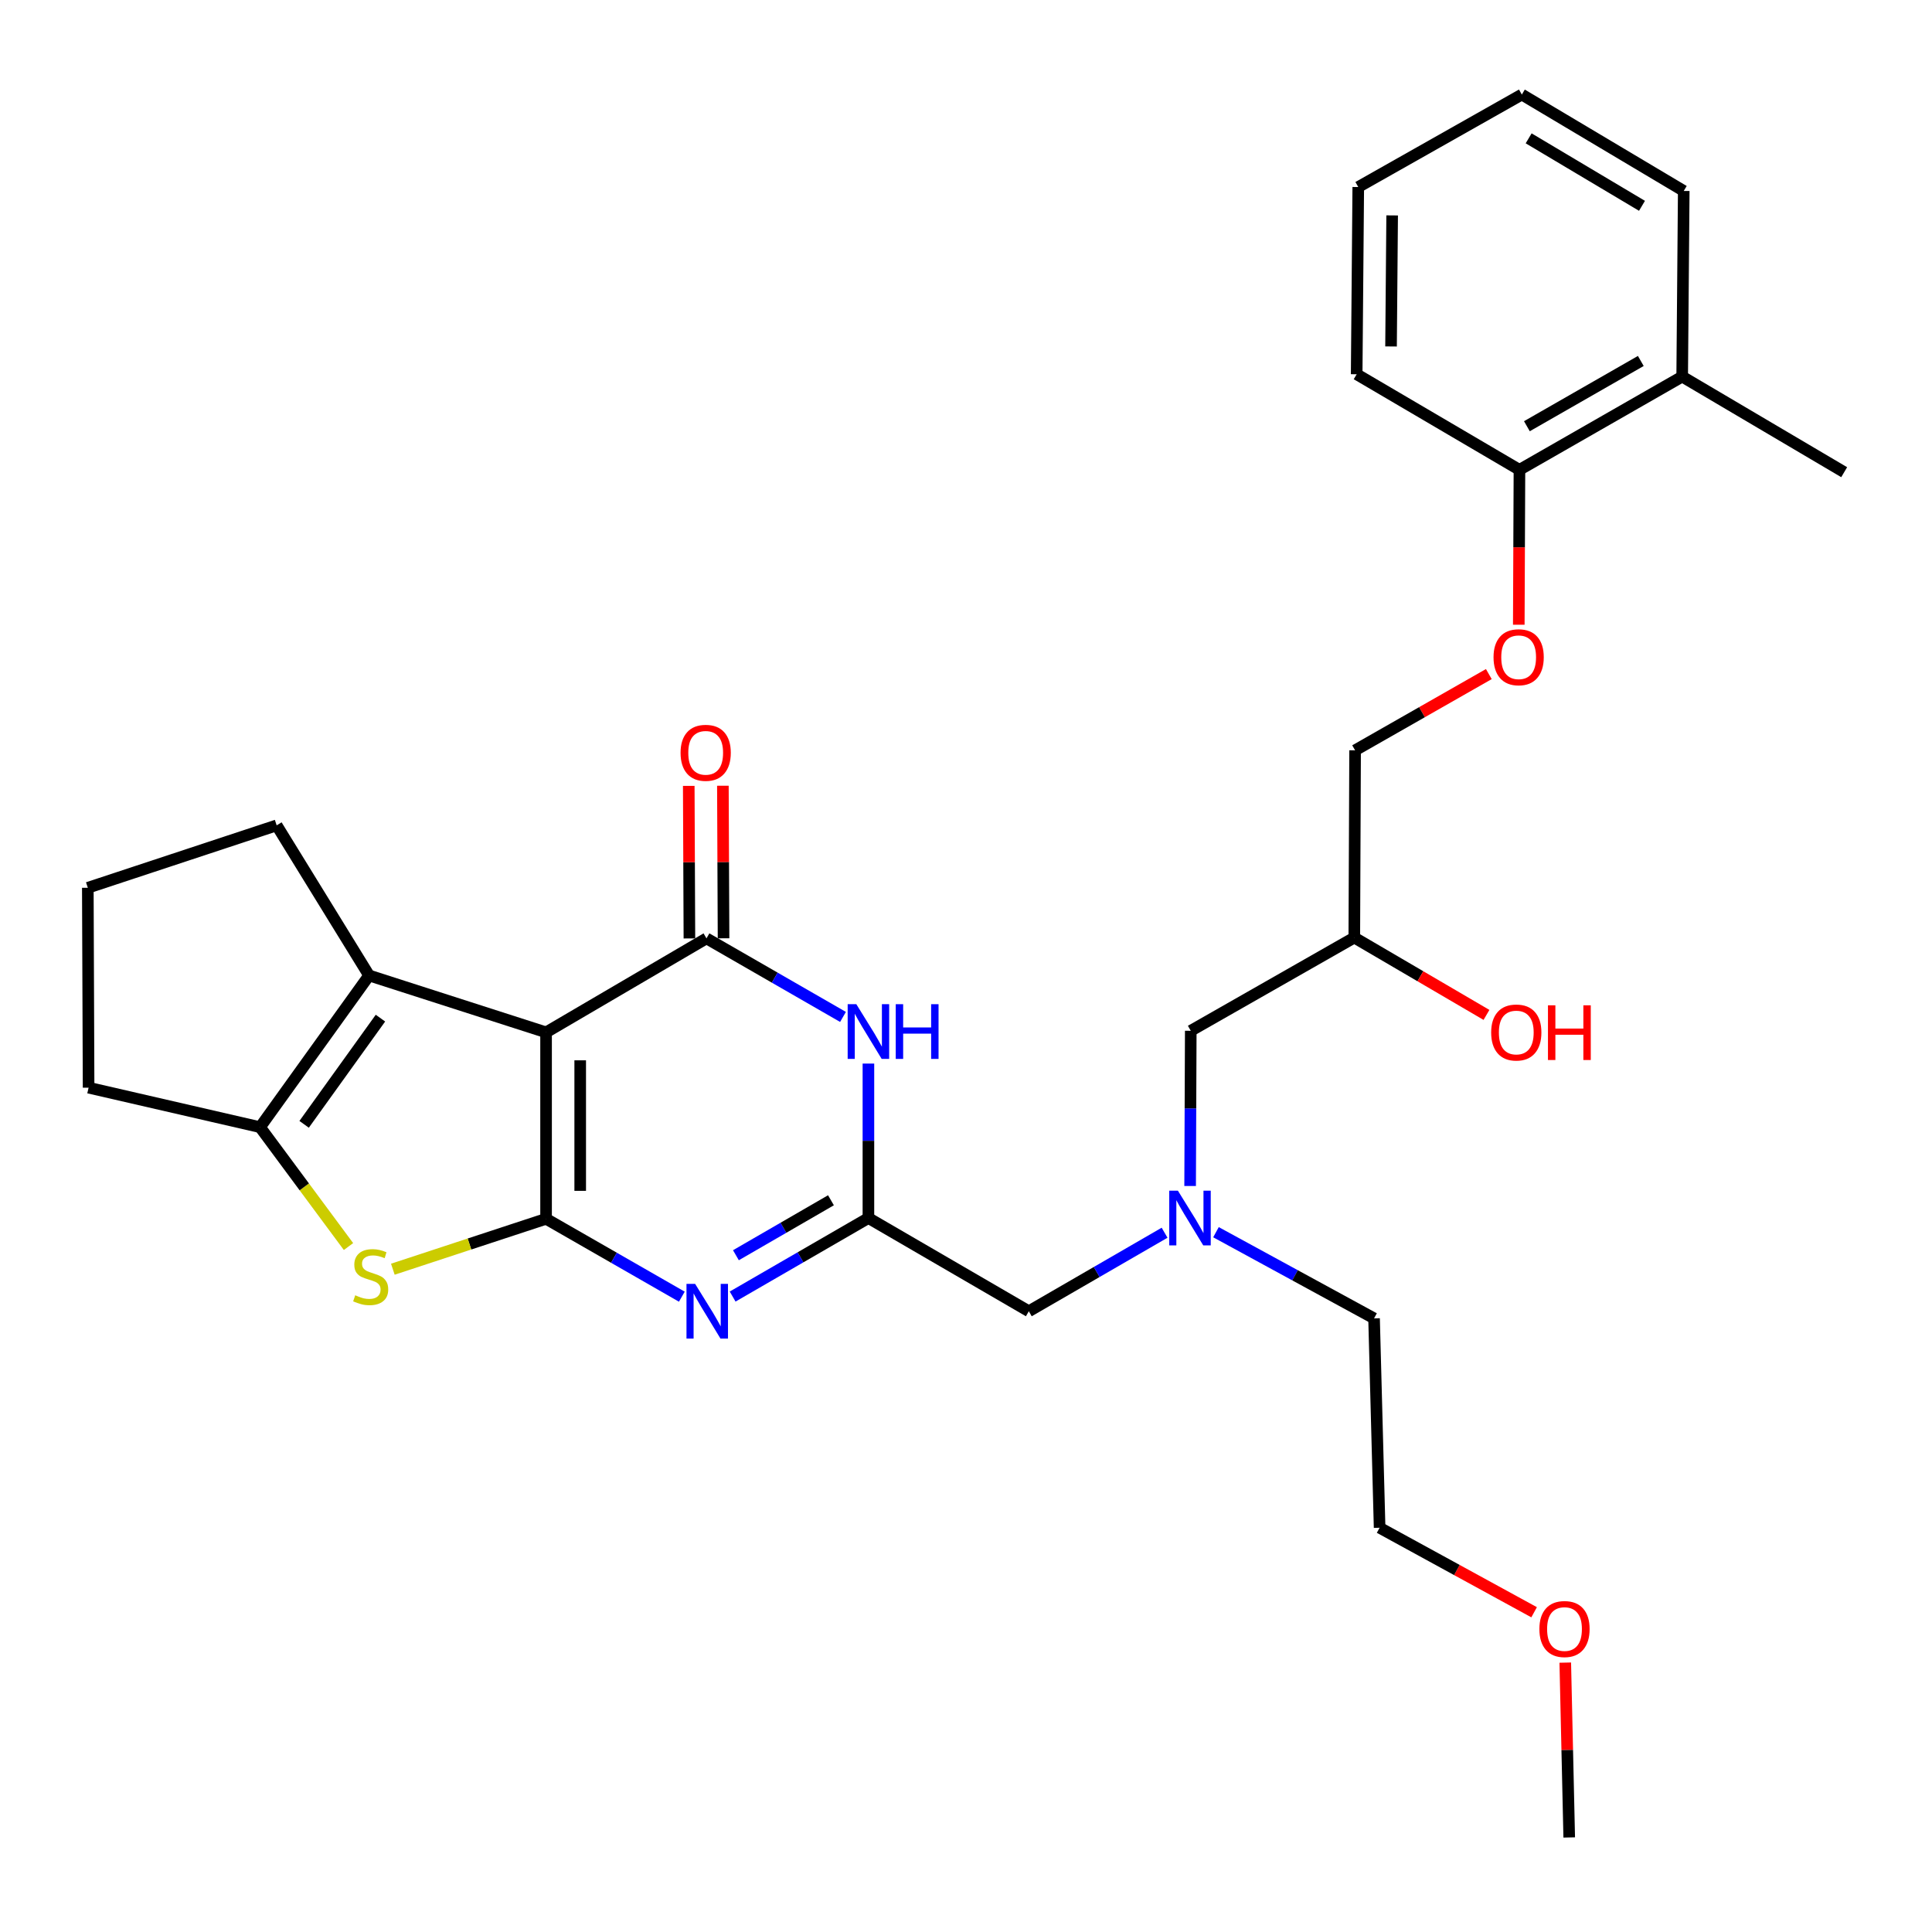 <?xml version='1.0' encoding='iso-8859-1'?>
<svg version='1.1' baseProfile='full'
              xmlns='http://www.w3.org/2000/svg'
                      xmlns:rdkit='http://www.rdkit.org/xml'
                      xmlns:xlink='http://www.w3.org/1999/xlink'
                  xml:space='preserve'
width='1000px' height='1000px' viewBox='0 0 1000 1000'>
<!-- END OF HEADER -->
<rect style='opacity:1.0;fill:#FFFFFF;stroke:none' width='1000' height='1000' x='0' y='0'> </rect>
<path class='bond-0' d='M 282.645,630.854 L 282.645,534.343' style='fill:none;fill-rule:evenodd;stroke:#000000;stroke-width:6px;stroke-linecap:butt;stroke-linejoin:miter;stroke-opacity:1' />
<path class='bond-0' d='M 300.313,616.378 L 300.313,548.82' style='fill:none;fill-rule:evenodd;stroke:#000000;stroke-width:6px;stroke-linecap:butt;stroke-linejoin:miter;stroke-opacity:1' />
<path class='bond-2' d='M 282.645,630.854 L 317.782,651.009' style='fill:none;fill-rule:evenodd;stroke:#000000;stroke-width:6px;stroke-linecap:butt;stroke-linejoin:miter;stroke-opacity:1' />
<path class='bond-2' d='M 317.782,651.009 L 352.919,671.163' style='fill:none;fill-rule:evenodd;stroke:#0000FF;stroke-width:6px;stroke-linecap:butt;stroke-linejoin:miter;stroke-opacity:1' />
<path class='bond-3' d='M 282.645,630.854 L 242.99,643.897' style='fill:none;fill-rule:evenodd;stroke:#000000;stroke-width:6px;stroke-linecap:butt;stroke-linejoin:miter;stroke-opacity:1' />
<path class='bond-3' d='M 242.99,643.897 L 203.335,656.94' style='fill:none;fill-rule:evenodd;stroke:#CCCC00;stroke-width:6px;stroke-linecap:butt;stroke-linejoin:miter;stroke-opacity:1' />
<path class='bond-1' d='M 282.645,534.343 L 365.671,485.699' style='fill:none;fill-rule:evenodd;stroke:#000000;stroke-width:6px;stroke-linecap:butt;stroke-linejoin:miter;stroke-opacity:1' />
<path class='bond-5' d='M 282.645,534.343 L 191.041,504.898' style='fill:none;fill-rule:evenodd;stroke:#000000;stroke-width:6px;stroke-linecap:butt;stroke-linejoin:miter;stroke-opacity:1' />
<path class='bond-8' d='M 374.505,485.662 L 374.335,446.179' style='fill:none;fill-rule:evenodd;stroke:#000000;stroke-width:6px;stroke-linecap:butt;stroke-linejoin:miter;stroke-opacity:1' />
<path class='bond-8' d='M 374.335,446.179 L 374.166,406.696' style='fill:none;fill-rule:evenodd;stroke:#FF0000;stroke-width:6px;stroke-linecap:butt;stroke-linejoin:miter;stroke-opacity:1' />
<path class='bond-8' d='M 356.838,485.737 L 356.668,446.255' style='fill:none;fill-rule:evenodd;stroke:#000000;stroke-width:6px;stroke-linecap:butt;stroke-linejoin:miter;stroke-opacity:1' />
<path class='bond-8' d='M 356.668,446.255 L 356.499,406.772' style='fill:none;fill-rule:evenodd;stroke:#FF0000;stroke-width:6px;stroke-linecap:butt;stroke-linejoin:miter;stroke-opacity:1' />
<path class='bond-31' d='M 365.671,485.699 L 401.003,506.03' style='fill:none;fill-rule:evenodd;stroke:#000000;stroke-width:6px;stroke-linecap:butt;stroke-linejoin:miter;stroke-opacity:1' />
<path class='bond-31' d='M 401.003,506.03 L 436.334,526.36' style='fill:none;fill-rule:evenodd;stroke:#0000FF;stroke-width:6px;stroke-linecap:butt;stroke-linejoin:miter;stroke-opacity:1' />
<path class='bond-6' d='M 379.213,671.098 L 414.352,650.775' style='fill:none;fill-rule:evenodd;stroke:#0000FF;stroke-width:6px;stroke-linecap:butt;stroke-linejoin:miter;stroke-opacity:1' />
<path class='bond-6' d='M 414.352,650.775 L 449.492,630.452' style='fill:none;fill-rule:evenodd;stroke:#000000;stroke-width:6px;stroke-linecap:butt;stroke-linejoin:miter;stroke-opacity:1' />
<path class='bond-6' d='M 380.91,649.707 L 405.507,635.481' style='fill:none;fill-rule:evenodd;stroke:#0000FF;stroke-width:6px;stroke-linecap:butt;stroke-linejoin:miter;stroke-opacity:1' />
<path class='bond-6' d='M 405.507,635.481 L 430.105,621.255' style='fill:none;fill-rule:evenodd;stroke:#000000;stroke-width:6px;stroke-linecap:butt;stroke-linejoin:miter;stroke-opacity:1' />
<path class='bond-7' d='M 180.381,645.209 L 157.493,614.314' style='fill:none;fill-rule:evenodd;stroke:#CCCC00;stroke-width:6px;stroke-linecap:butt;stroke-linejoin:miter;stroke-opacity:1' />
<path class='bond-7' d='M 157.493,614.314 L 134.605,583.418' style='fill:none;fill-rule:evenodd;stroke:#000000;stroke-width:6px;stroke-linecap:butt;stroke-linejoin:miter;stroke-opacity:1' />
<path class='bond-4' d='M 449.492,550.504 L 449.492,590.478' style='fill:none;fill-rule:evenodd;stroke:#0000FF;stroke-width:6px;stroke-linecap:butt;stroke-linejoin:miter;stroke-opacity:1' />
<path class='bond-4' d='M 449.492,590.478 L 449.492,630.452' style='fill:none;fill-rule:evenodd;stroke:#000000;stroke-width:6px;stroke-linecap:butt;stroke-linejoin:miter;stroke-opacity:1' />
<path class='bond-17' d='M 191.041,504.898 L 143.203,427.202' style='fill:none;fill-rule:evenodd;stroke:#000000;stroke-width:6px;stroke-linecap:butt;stroke-linejoin:miter;stroke-opacity:1' />
<path class='bond-30' d='M 191.041,504.898 L 134.605,583.418' style='fill:none;fill-rule:evenodd;stroke:#000000;stroke-width:6px;stroke-linecap:butt;stroke-linejoin:miter;stroke-opacity:1' />
<path class='bond-30' d='M 196.922,526.987 L 157.416,581.951' style='fill:none;fill-rule:evenodd;stroke:#000000;stroke-width:6px;stroke-linecap:butt;stroke-linejoin:miter;stroke-opacity:1' />
<path class='bond-9' d='M 449.492,630.452 L 532.517,678.703' style='fill:none;fill-rule:evenodd;stroke:#000000;stroke-width:6px;stroke-linecap:butt;stroke-linejoin:miter;stroke-opacity:1' />
<path class='bond-18' d='M 134.605,583.418 L 45.857,562.983' style='fill:none;fill-rule:evenodd;stroke:#000000;stroke-width:6px;stroke-linecap:butt;stroke-linejoin:miter;stroke-opacity:1' />
<path class='bond-10' d='M 532.517,678.703 L 567.652,658.38' style='fill:none;fill-rule:evenodd;stroke:#000000;stroke-width:6px;stroke-linecap:butt;stroke-linejoin:miter;stroke-opacity:1' />
<path class='bond-10' d='M 567.652,658.38 L 602.786,638.058' style='fill:none;fill-rule:evenodd;stroke:#0000FF;stroke-width:6px;stroke-linecap:butt;stroke-linejoin:miter;stroke-opacity:1' />
<path class='bond-14' d='M 616.004,613.869 L 616.171,573.704' style='fill:none;fill-rule:evenodd;stroke:#0000FF;stroke-width:6px;stroke-linecap:butt;stroke-linejoin:miter;stroke-opacity:1' />
<path class='bond-14' d='M 616.171,573.704 L 616.338,533.538' style='fill:none;fill-rule:evenodd;stroke:#000000;stroke-width:6px;stroke-linecap:butt;stroke-linejoin:miter;stroke-opacity:1' />
<path class='bond-22' d='M 629.388,637.785 L 670.299,660.084' style='fill:none;fill-rule:evenodd;stroke:#0000FF;stroke-width:6px;stroke-linecap:butt;stroke-linejoin:miter;stroke-opacity:1' />
<path class='bond-22' d='M 670.299,660.084 L 711.21,682.384' style='fill:none;fill-rule:evenodd;stroke:#000000;stroke-width:6px;stroke-linecap:butt;stroke-linejoin:miter;stroke-opacity:1' />
<path class='bond-11' d='M 770.614,348.903 L 736.005,368.633' style='fill:none;fill-rule:evenodd;stroke:#FF0000;stroke-width:6px;stroke-linecap:butt;stroke-linejoin:miter;stroke-opacity:1' />
<path class='bond-11' d='M 736.005,368.633 L 701.395,388.363' style='fill:none;fill-rule:evenodd;stroke:#000000;stroke-width:6px;stroke-linecap:butt;stroke-linejoin:miter;stroke-opacity:1' />
<path class='bond-12' d='M 786.121,323.36 L 786.292,283.269' style='fill:none;fill-rule:evenodd;stroke:#FF0000;stroke-width:6px;stroke-linecap:butt;stroke-linejoin:miter;stroke-opacity:1' />
<path class='bond-12' d='M 786.292,283.269 L 786.462,243.179' style='fill:none;fill-rule:evenodd;stroke:#000000;stroke-width:6px;stroke-linecap:butt;stroke-linejoin:miter;stroke-opacity:1' />
<path class='bond-13' d='M 786.462,243.179 L 870.695,194.928' style='fill:none;fill-rule:evenodd;stroke:#000000;stroke-width:6px;stroke-linecap:butt;stroke-linejoin:miter;stroke-opacity:1' />
<path class='bond-13' d='M 790.316,220.611 L 849.279,186.836' style='fill:none;fill-rule:evenodd;stroke:#000000;stroke-width:6px;stroke-linecap:butt;stroke-linejoin:miter;stroke-opacity:1' />
<path class='bond-23' d='M 786.462,243.179 L 702.21,193.711' style='fill:none;fill-rule:evenodd;stroke:#000000;stroke-width:6px;stroke-linecap:butt;stroke-linejoin:miter;stroke-opacity:1' />
<path class='bond-24' d='M 870.695,194.928 L 954.545,244.406' style='fill:none;fill-rule:evenodd;stroke:#000000;stroke-width:6px;stroke-linecap:butt;stroke-linejoin:miter;stroke-opacity:1' />
<path class='bond-25' d='M 870.695,194.928 L 871.5,98.839' style='fill:none;fill-rule:evenodd;stroke:#000000;stroke-width:6px;stroke-linecap:butt;stroke-linejoin:miter;stroke-opacity:1' />
<path class='bond-15' d='M 616.338,533.538 L 700.983,485.287' style='fill:none;fill-rule:evenodd;stroke:#000000;stroke-width:6px;stroke-linecap:butt;stroke-linejoin:miter;stroke-opacity:1' />
<path class='bond-16' d='M 700.983,485.287 L 701.395,388.363' style='fill:none;fill-rule:evenodd;stroke:#000000;stroke-width:6px;stroke-linecap:butt;stroke-linejoin:miter;stroke-opacity:1' />
<path class='bond-19' d='M 700.983,485.287 L 735.189,505.301' style='fill:none;fill-rule:evenodd;stroke:#000000;stroke-width:6px;stroke-linecap:butt;stroke-linejoin:miter;stroke-opacity:1' />
<path class='bond-19' d='M 735.189,505.301 L 769.395,525.316' style='fill:none;fill-rule:evenodd;stroke:#FF0000;stroke-width:6px;stroke-linecap:butt;stroke-linejoin:miter;stroke-opacity:1' />
<path class='bond-20' d='M 143.203,427.202 L 45.455,459.513' style='fill:none;fill-rule:evenodd;stroke:#000000;stroke-width:6px;stroke-linecap:butt;stroke-linejoin:miter;stroke-opacity:1' />
<path class='bond-32' d='M 45.857,562.983 L 45.455,459.513' style='fill:none;fill-rule:evenodd;stroke:#000000;stroke-width:6px;stroke-linecap:butt;stroke-linejoin:miter;stroke-opacity:1' />
<path class='bond-21' d='M 794.056,834.503 L 754.071,812.632' style='fill:none;fill-rule:evenodd;stroke:#FF0000;stroke-width:6px;stroke-linecap:butt;stroke-linejoin:miter;stroke-opacity:1' />
<path class='bond-21' d='M 754.071,812.632 L 714.086,790.761' style='fill:none;fill-rule:evenodd;stroke:#000000;stroke-width:6px;stroke-linecap:butt;stroke-linejoin:miter;stroke-opacity:1' />
<path class='bond-27' d='M 810.178,860.565 L 811.203,905.813' style='fill:none;fill-rule:evenodd;stroke:#FF0000;stroke-width:6px;stroke-linecap:butt;stroke-linejoin:miter;stroke-opacity:1' />
<path class='bond-27' d='M 811.203,905.813 L 812.227,951.061' style='fill:none;fill-rule:evenodd;stroke:#000000;stroke-width:6px;stroke-linecap:butt;stroke-linejoin:miter;stroke-opacity:1' />
<path class='bond-26' d='M 711.21,682.384 L 714.086,790.761' style='fill:none;fill-rule:evenodd;stroke:#000000;stroke-width:6px;stroke-linecap:butt;stroke-linejoin:miter;stroke-opacity:1' />
<path class='bond-28' d='M 702.21,193.711 L 703.034,96.807' style='fill:none;fill-rule:evenodd;stroke:#000000;stroke-width:6px;stroke-linecap:butt;stroke-linejoin:miter;stroke-opacity:1' />
<path class='bond-28' d='M 720,179.326 L 720.577,111.493' style='fill:none;fill-rule:evenodd;stroke:#000000;stroke-width:6px;stroke-linecap:butt;stroke-linejoin:miter;stroke-opacity:1' />
<path class='bond-29' d='M 871.5,98.839 L 787.699,48.939' style='fill:none;fill-rule:evenodd;stroke:#000000;stroke-width:6px;stroke-linecap:butt;stroke-linejoin:miter;stroke-opacity:1' />
<path class='bond-29' d='M 849.891,106.533 L 791.23,71.604' style='fill:none;fill-rule:evenodd;stroke:#000000;stroke-width:6px;stroke-linecap:butt;stroke-linejoin:miter;stroke-opacity:1' />
<path class='bond-33' d='M 703.034,96.807 L 787.699,48.939' style='fill:none;fill-rule:evenodd;stroke:#000000;stroke-width:6px;stroke-linecap:butt;stroke-linejoin:miter;stroke-opacity:1' />
<path  class='atom-3' d='M 359.804 664.543
L 369.084 679.543
Q 370.004 681.023, 371.484 683.703
Q 372.964 686.383, 373.044 686.543
L 373.044 664.543
L 376.804 664.543
L 376.804 692.863
L 372.924 692.863
L 362.964 676.463
Q 361.804 674.543, 360.564 672.343
Q 359.364 670.143, 359.004 669.463
L 359.004 692.863
L 355.324 692.863
L 355.324 664.543
L 359.804 664.543
' fill='#0000FF'/>
<path  class='atom-4' d='M 183.866 670.432
Q 184.186 670.552, 185.506 671.112
Q 186.826 671.672, 188.266 672.032
Q 189.746 672.352, 191.186 672.352
Q 193.866 672.352, 195.426 671.072
Q 196.986 669.752, 196.986 667.472
Q 196.986 665.912, 196.186 664.952
Q 195.426 663.992, 194.226 663.472
Q 193.026 662.952, 191.026 662.352
Q 188.506 661.592, 186.986 660.872
Q 185.506 660.152, 184.426 658.632
Q 183.386 657.112, 183.386 654.552
Q 183.386 650.992, 185.786 648.792
Q 188.226 646.592, 193.026 646.592
Q 196.306 646.592, 200.026 648.152
L 199.106 651.232
Q 195.706 649.832, 193.146 649.832
Q 190.386 649.832, 188.866 650.992
Q 187.346 652.112, 187.386 654.072
Q 187.386 655.592, 188.146 656.512
Q 188.946 657.432, 190.066 657.952
Q 191.226 658.472, 193.146 659.072
Q 195.706 659.872, 197.226 660.672
Q 198.746 661.472, 199.826 663.112
Q 200.946 664.712, 200.946 667.472
Q 200.946 671.392, 198.306 673.512
Q 195.706 675.592, 191.346 675.592
Q 188.826 675.592, 186.906 675.032
Q 185.026 674.512, 182.786 673.592
L 183.866 670.432
' fill='#CCCC00'/>
<path  class='atom-5' d='M 443.232 519.771
L 452.512 534.771
Q 453.432 536.251, 454.912 538.931
Q 456.392 541.611, 456.472 541.771
L 456.472 519.771
L 460.232 519.771
L 460.232 548.091
L 456.352 548.091
L 446.392 531.691
Q 445.232 529.771, 443.992 527.571
Q 442.792 525.371, 442.432 524.691
L 442.432 548.091
L 438.752 548.091
L 438.752 519.771
L 443.232 519.771
' fill='#0000FF'/>
<path  class='atom-5' d='M 463.632 519.771
L 467.472 519.771
L 467.472 531.811
L 481.952 531.811
L 481.952 519.771
L 485.792 519.771
L 485.792 548.091
L 481.952 548.091
L 481.952 535.011
L 467.472 535.011
L 467.472 548.091
L 463.632 548.091
L 463.632 519.771
' fill='#0000FF'/>
<path  class='atom-9' d='M 352.259 389.651
Q 352.259 382.851, 355.619 379.051
Q 358.979 375.251, 365.259 375.251
Q 371.539 375.251, 374.899 379.051
Q 378.259 382.851, 378.259 389.651
Q 378.259 396.531, 374.859 400.451
Q 371.459 404.331, 365.259 404.331
Q 359.019 404.331, 355.619 400.451
Q 352.259 396.571, 352.259 389.651
M 365.259 401.131
Q 369.579 401.131, 371.899 398.251
Q 374.259 395.331, 374.259 389.651
Q 374.259 384.091, 371.899 381.291
Q 369.579 378.451, 365.259 378.451
Q 360.939 378.451, 358.579 381.251
Q 356.259 384.051, 356.259 389.651
Q 356.259 395.371, 358.579 398.251
Q 360.939 401.131, 365.259 401.131
' fill='#FF0000'/>
<path  class='atom-11' d='M 609.676 616.292
L 618.956 631.292
Q 619.876 632.772, 621.356 635.452
Q 622.836 638.132, 622.916 638.292
L 622.916 616.292
L 626.676 616.292
L 626.676 644.612
L 622.796 644.612
L 612.836 628.212
Q 611.676 626.292, 610.436 624.092
Q 609.236 621.892, 608.876 621.212
L 608.876 644.612
L 605.196 644.612
L 605.196 616.292
L 609.676 616.292
' fill='#0000FF'/>
<path  class='atom-12' d='M 773.05 340.183
Q 773.05 333.383, 776.41 329.583
Q 779.77 325.783, 786.05 325.783
Q 792.33 325.783, 795.69 329.583
Q 799.05 333.383, 799.05 340.183
Q 799.05 347.063, 795.65 350.983
Q 792.25 354.863, 786.05 354.863
Q 779.81 354.863, 776.41 350.983
Q 773.05 347.103, 773.05 340.183
M 786.05 351.663
Q 790.37 351.663, 792.69 348.783
Q 795.05 345.863, 795.05 340.183
Q 795.05 334.623, 792.69 331.823
Q 790.37 328.983, 786.05 328.983
Q 781.73 328.983, 779.37 331.783
Q 777.05 334.583, 777.05 340.183
Q 777.05 345.903, 779.37 348.783
Q 781.73 351.663, 786.05 351.663
' fill='#FF0000'/>
<path  class='atom-20' d='M 771.823 534.423
Q 771.823 527.623, 775.183 523.823
Q 778.543 520.023, 784.823 520.023
Q 791.103 520.023, 794.463 523.823
Q 797.823 527.623, 797.823 534.423
Q 797.823 541.303, 794.423 545.223
Q 791.023 549.103, 784.823 549.103
Q 778.583 549.103, 775.183 545.223
Q 771.823 541.343, 771.823 534.423
M 784.823 545.903
Q 789.143 545.903, 791.463 543.023
Q 793.823 540.103, 793.823 534.423
Q 793.823 528.863, 791.463 526.063
Q 789.143 523.223, 784.823 523.223
Q 780.503 523.223, 778.143 526.023
Q 775.823 528.823, 775.823 534.423
Q 775.823 540.143, 778.143 543.023
Q 780.503 545.903, 784.823 545.903
' fill='#FF0000'/>
<path  class='atom-20' d='M 801.223 520.343
L 805.063 520.343
L 805.063 532.383
L 819.543 532.383
L 819.543 520.343
L 823.383 520.343
L 823.383 548.663
L 819.543 548.663
L 819.543 535.583
L 805.063 535.583
L 805.063 548.663
L 801.223 548.663
L 801.223 520.343
' fill='#FF0000'/>
<path  class='atom-22' d='M 796.783 843.185
Q 796.783 836.385, 800.143 832.585
Q 803.503 828.785, 809.783 828.785
Q 816.063 828.785, 819.423 832.585
Q 822.783 836.385, 822.783 843.185
Q 822.783 850.065, 819.383 853.985
Q 815.983 857.865, 809.783 857.865
Q 803.543 857.865, 800.143 853.985
Q 796.783 850.105, 796.783 843.185
M 809.783 854.665
Q 814.103 854.665, 816.423 851.785
Q 818.783 848.865, 818.783 843.185
Q 818.783 837.625, 816.423 834.825
Q 814.103 831.985, 809.783 831.985
Q 805.463 831.985, 803.103 834.785
Q 800.783 837.585, 800.783 843.185
Q 800.783 848.905, 803.103 851.785
Q 805.463 854.665, 809.783 854.665
' fill='#FF0000'/>
</svg>
